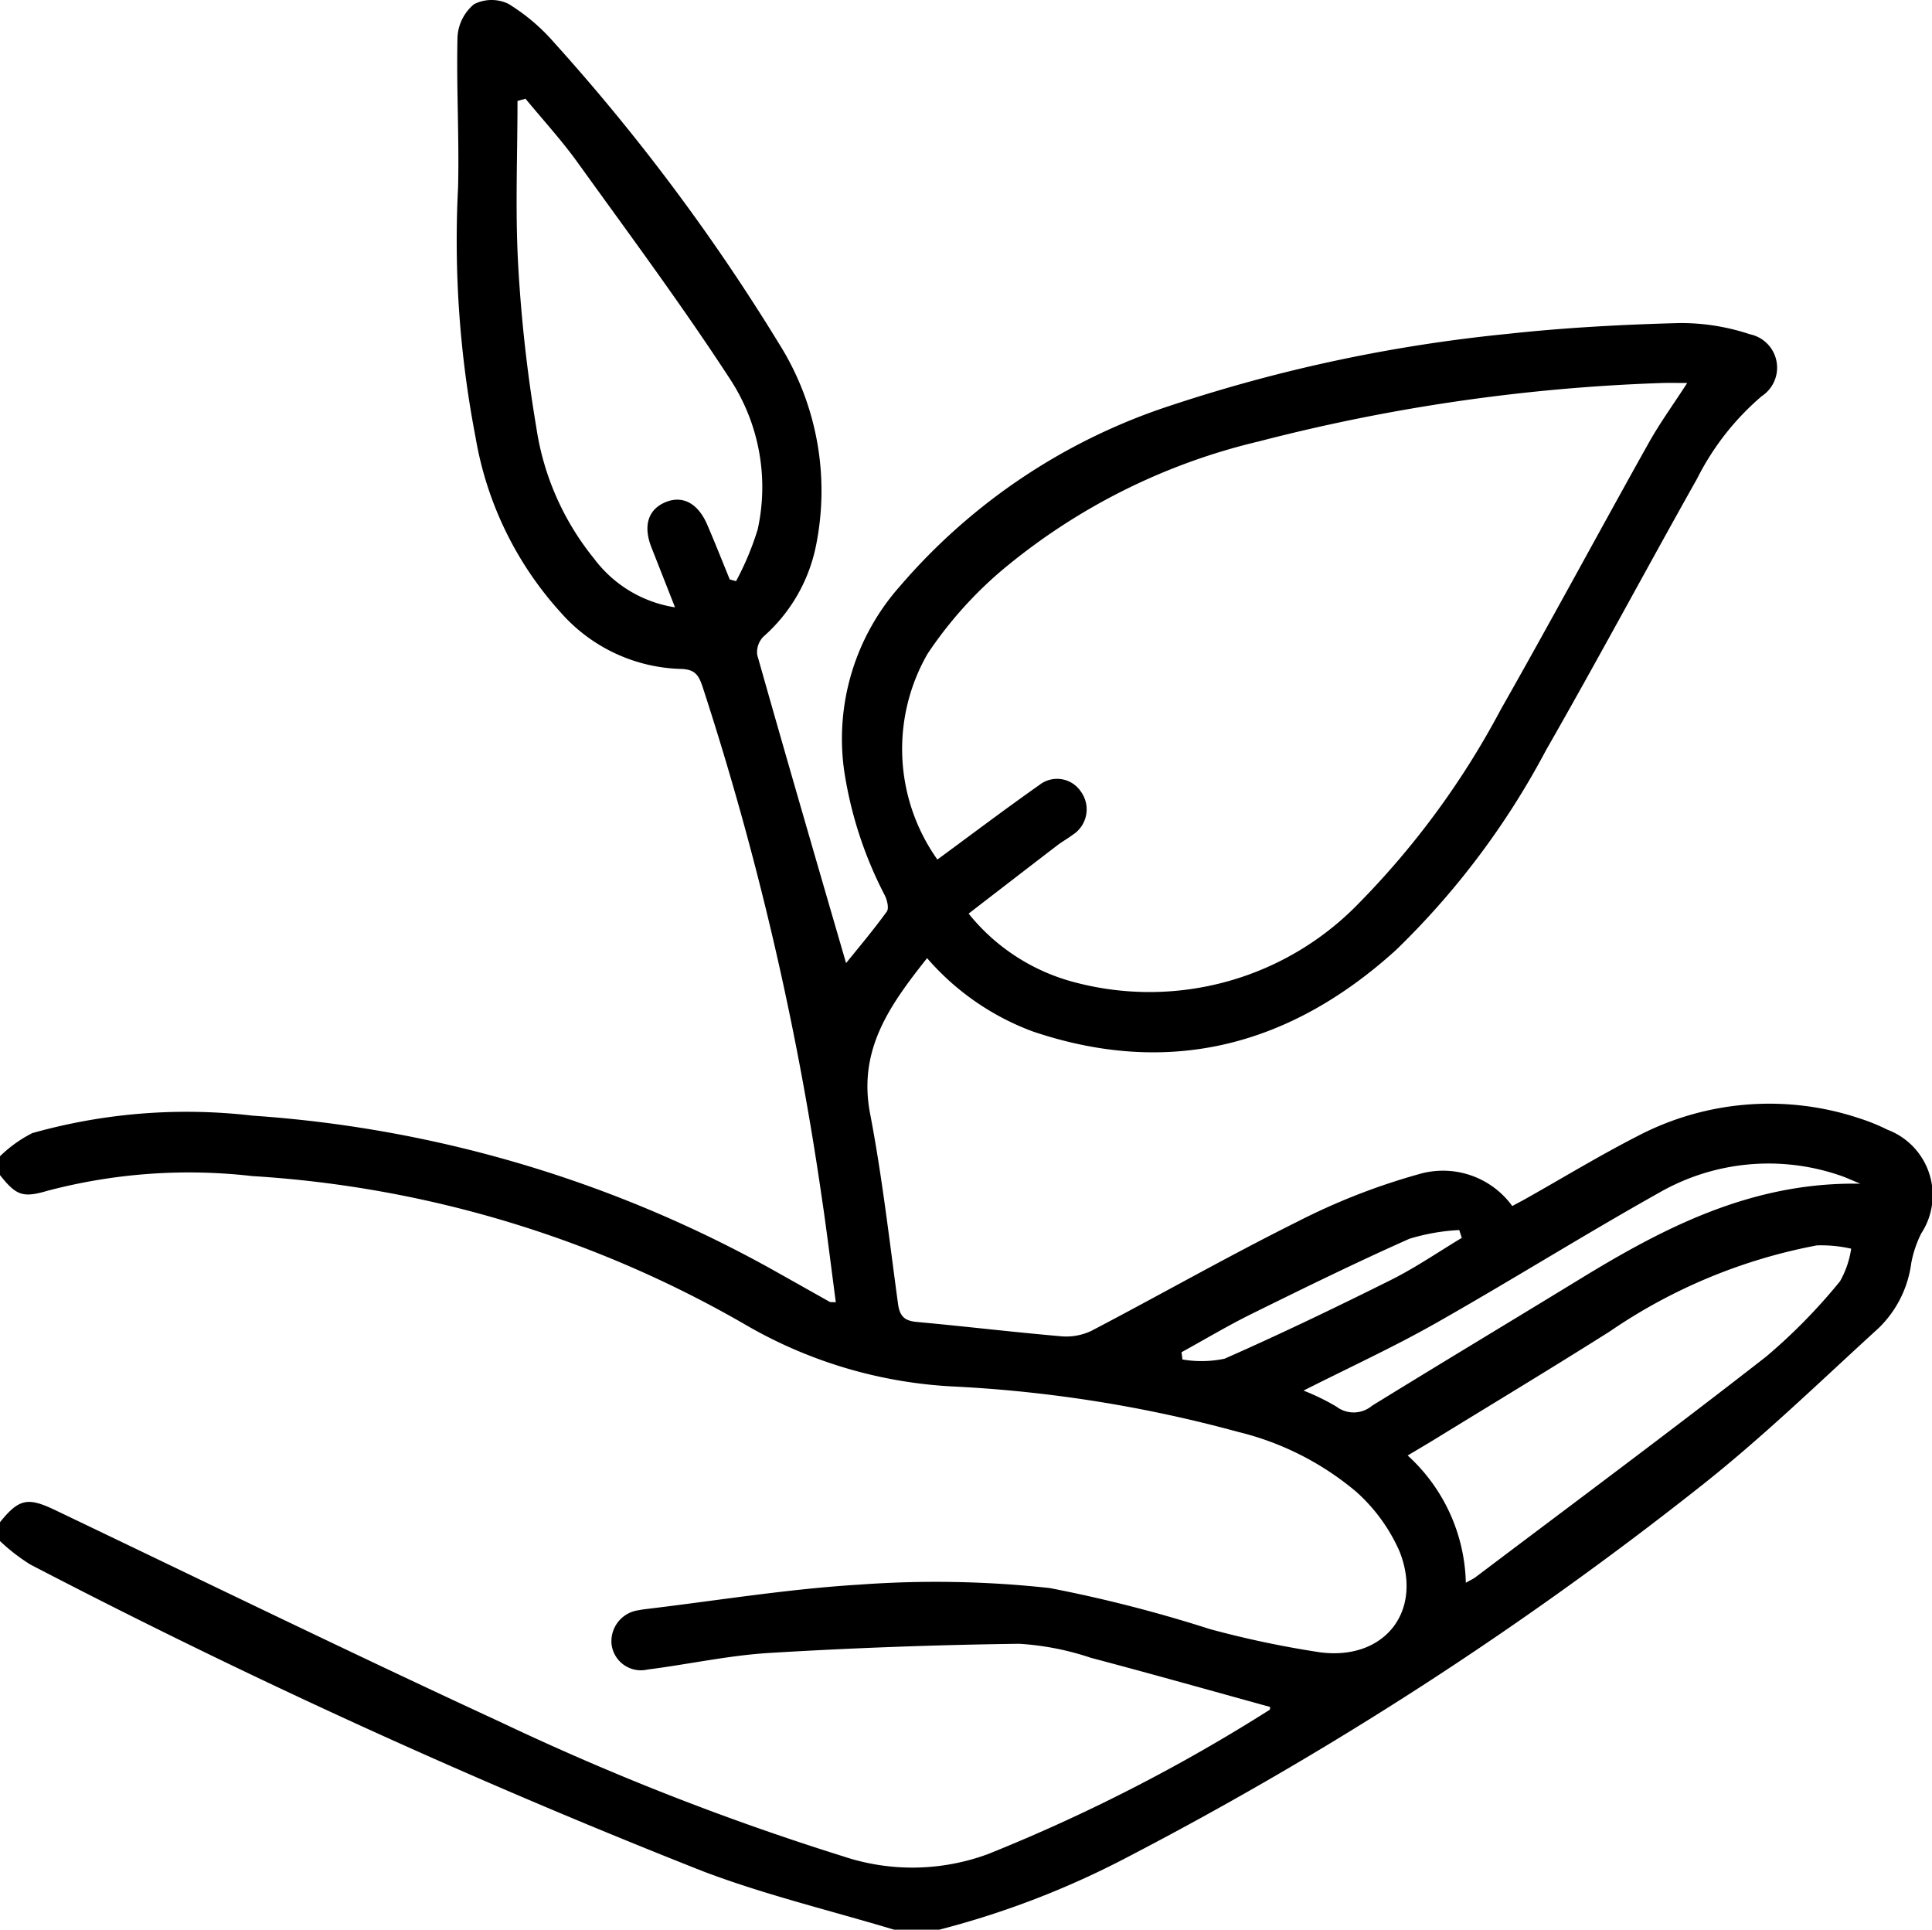 <?xml version="1.0" encoding="UTF-8"?>
<svg xmlns="http://www.w3.org/2000/svg" xmlns:xlink="http://www.w3.org/1999/xlink" id="Gruppe_3380" data-name="Gruppe 3380" width="76.104" height="76" viewBox="0 0 76.104 76">
  <defs>
    <clipPath id="clip-path">
      <rect id="Rechteck_2696" data-name="Rechteck 2696" width="76.104" height="76" fill="none"></rect>
    </clipPath>
  </defs>
  <g id="Gruppe_3379" data-name="Gruppe 3379" clip-path="url(#clip-path)">
    <path id="Pfad_384" data-name="Pfad 384" d="M0,45.538a5.158,5.158,0,0,1,1.273-.911,22.416,22.416,0,0,1,8.681-.687,48.9,48.9,0,0,1,20.595,6.133q1.066.6,2.134,1.2c.037.02.092.007.241.015-.188-1.406-.353-2.795-.561-4.178a119.975,119.975,0,0,0-4.686-20.057c-.161-.485-.315-.7-.89-.708a6.544,6.544,0,0,1-4.7-2.223,13.66,13.66,0,0,1-3.357-6.915,40.824,40.824,0,0,1-.686-9.826c.049-1.975-.07-3.955-.022-5.93A1.806,1.806,0,0,1,18.671.167,1.524,1.524,0,0,1,20.026.151a7.728,7.728,0,0,1,1.8,1.524A79.947,79.947,0,0,1,30.7,13.557a10.869,10.869,0,0,1,1.446,7.918,6.465,6.465,0,0,1-2.075,3.6.874.874,0,0,0-.243.718c1.149,4.061,2.329,8.113,3.5,12.139.485-.6,1.07-1.294,1.6-2.024.1-.132.017-.458-.076-.647a15.7,15.7,0,0,1-1.6-4.912,9.043,9.043,0,0,1,2.182-7.243,23.759,23.759,0,0,1,10.739-7.153,61.144,61.144,0,0,1,13.183-2.8c2.26-.248,4.538-.37,6.811-.43a8.6,8.6,0,0,1,2.764.442,1.343,1.343,0,0,1,.467,2.437,10.426,10.426,0,0,0-2.546,3.247c-2,3.558-3.925,7.157-5.954,10.7a31.321,31.321,0,0,1-5.91,7.869C50.85,41.17,46.1,42.445,40.7,40.63a10.182,10.182,0,0,1-4.181-2.894c-1.451,1.834-2.731,3.59-2.245,6.123.475,2.475.759,4.988,1.1,7.489.065.485.25.672.734.716,1.9.174,3.79.4,5.689.565a2.3,2.3,0,0,0,1.2-.217c2.717-1.421,5.384-2.94,8.128-4.306a25.492,25.492,0,0,1,4.743-1.855A3.373,3.373,0,0,1,59.571,47.5c.178-.1.367-.194.553-.3,1.444-.813,2.862-1.676,4.335-2.431a11.2,11.2,0,0,1,8.784-.724,7.643,7.643,0,0,1,1.1.446,2.754,2.754,0,0,1,1.338,4.086,4.375,4.375,0,0,0-.394,1.17A4.355,4.355,0,0,1,74.009,52.3c-2.338,2.133-4.616,4.35-7.1,6.3a141.914,141.914,0,0,1-22.471,14.53A34.462,34.462,0,0,1,37,76H35.218c-2.5-.753-5.053-1.364-7.489-2.285a280.47,280.47,0,0,1-26.54-12.1A7.577,7.577,0,0,1,0,60.695v-.743c.755-.937,1.1-.993,2.2-.464,5.843,2.794,11.666,5.634,17.545,8.349A103.338,103.338,0,0,0,33.2,73.107a8.6,8.6,0,0,0,5.736-.091,68.052,68.052,0,0,0,11.073-5.673c.025-.015.017-.085.023-.115-2.352-.648-4.7-1.312-7.056-1.934a10.933,10.933,0,0,0-2.83-.554q-4.933.064-9.861.362c-1.6.1-3.182.45-4.776.652a1.164,1.164,0,0,1-1.417-.979,1.232,1.232,0,0,1,1.084-1.359,2.1,2.1,0,0,1,.22-.037c2.824-.336,5.64-.8,8.474-.97a41.284,41.284,0,0,1,7.478.136,54.391,54.391,0,0,1,6.309,1.616A38.81,38.81,0,0,0,52,65.076c2.526.329,4.065-1.6,3.131-3.971A6.826,6.826,0,0,0,53.42,58.75a11.387,11.387,0,0,0-4.662-2.358,52.427,52.427,0,0,0-11.115-1.781,18.1,18.1,0,0,1-8.214-2.4,44.238,44.238,0,0,0-19.5-5.892,21.835,21.835,0,0,0-8.03.572C.906,47.182.648,47.1,0,46.28v-.743m38.152-9.559A7.92,7.92,0,0,0,42.381,38.7a11.479,11.479,0,0,0,11.181-3.162,32.662,32.662,0,0,0,5.549-7.582c1.978-3.482,3.875-7.01,5.83-10.505.439-.785.972-1.518,1.52-2.367-.392,0-.681-.008-.969,0a72.915,72.915,0,0,0-15.9,2.3A24.531,24.531,0,0,0,39.42,22.5a15.8,15.8,0,0,0-2.884,3.253,7.518,7.518,0,0,0,.389,8.1c1.338-.982,2.659-1.981,4.012-2.933a1.127,1.127,0,0,1,1.641.258,1.188,1.188,0,0,1-.322,1.7c-.2.151-.416.269-.612.419-1.152.882-2.3,1.769-3.491,2.687M20.7,3.888l-.315.089c0,2.151-.093,4.306.026,6.45a58.19,58.19,0,0,0,.714,6.4A10.684,10.684,0,0,0,23.4,22,4.92,4.92,0,0,0,26.59,23.92c-.34-.864-.634-1.612-.929-2.361-.339-.861-.127-1.514.585-1.793.655-.256,1.25.062,1.609.891.31.716.595,1.442.891,2.164l.248.068a11.2,11.2,0,0,0,.853-2.041,7.764,7.764,0,0,0-1.086-5.913c-1.9-2.917-3.98-5.719-6.016-8.546-.628-.872-1.36-1.67-2.044-2.5m37.04,58.447c.206-.117.3-.156.376-.214,3.828-2.891,7.682-5.749,11.464-8.7a22.326,22.326,0,0,0,2.9-2.96,3.675,3.675,0,0,0,.439-1.283,5.391,5.391,0,0,0-1.348-.13,21.44,21.44,0,0,0-8.154,3.385c-2.3,1.454-4.628,2.856-6.945,4.279-.327.2-.66.394-1.023.611a6.986,6.986,0,0,1,2.291,5.01m-6.39-7.565a9.031,9.031,0,0,1,1.287.627,1.125,1.125,0,0,0,1.411-.033c2.736-1.687,5.493-3.341,8.236-5.018,3.344-2.044,6.783-3.8,10.995-3.725-.362-.147-.6-.264-.854-.343a8.658,8.658,0,0,0-7.038.679c-2.977,1.668-5.872,3.481-8.841,5.163-1.651.935-3.381,1.73-5.2,2.649m-4.805-1.516.036.291a4.457,4.457,0,0,0,1.658-.03c2.211-.974,4.39-2.023,6.551-3.1.967-.483,1.865-1.1,2.795-1.66l-.1-.308a8.084,8.084,0,0,0-1.963.344c-2.094.93-4.152,1.941-6.207,2.954-.942.465-1.846,1.006-2.768,1.513" transform="translate(0 0)"></path>
  </g>
</svg>
